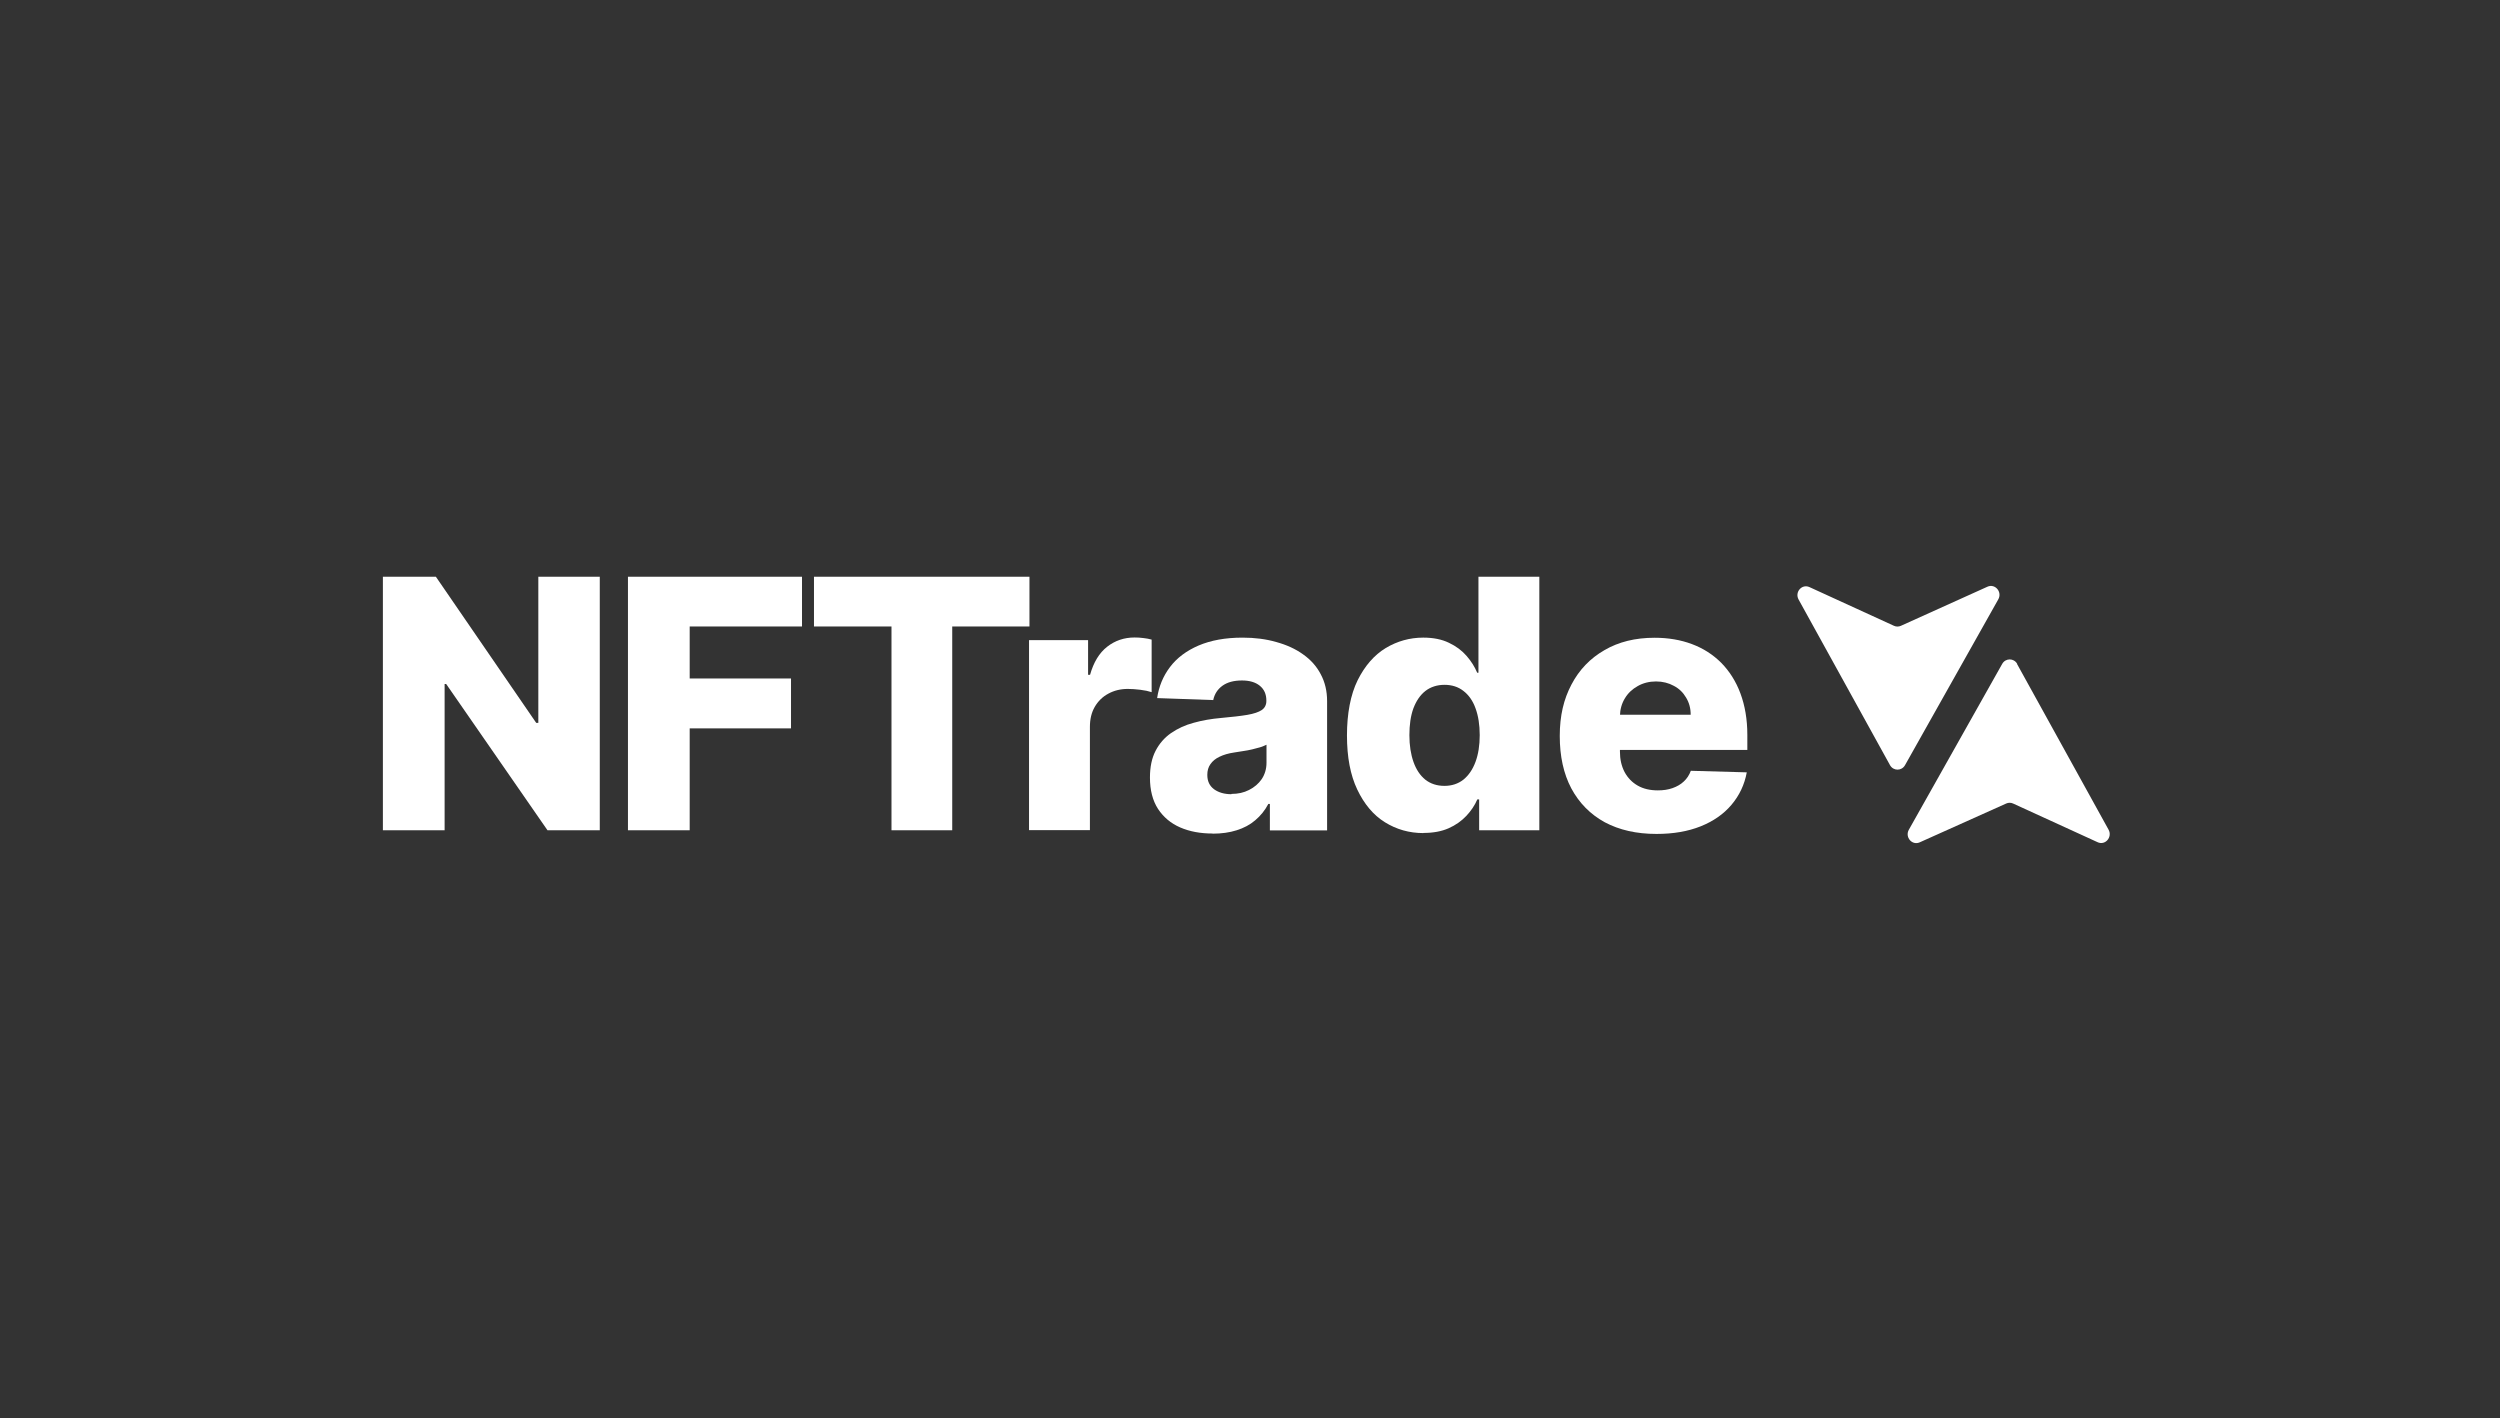 <?xml version="1.0" encoding="UTF-8"?> <svg xmlns="http://www.w3.org/2000/svg" width="744" height="422" viewBox="0 0 744 422" fill="none"><rect x="0" y="0" width="744" height="422" fill="#333333" stroke="none"/> <path d="M160.207 171.637V215.128H159.578L129.717 171.637H113.948V247.086H132.317V203.553H132.779L162.933 247.086H178.493V171.637H160.207Z" fill="white"></path> <path d="M186.88 171.637V247.086H186.922H205.25V216.764H235.404V201.917H205.25V186.441H238.676V171.637H186.88Z" fill="white"></path> <path d="M242.241 171.637V186.441H242.283H265.308V247.086H283.384V186.441H306.367V171.637H242.241Z" fill="white"></path> <path d="M306.24 247.088V190.512H323.813V200.829H324.4C325.449 197.096 327.126 194.328 329.475 192.483C331.823 190.638 334.549 189.715 337.653 189.715C338.492 189.715 339.373 189.757 340.253 189.883C341.134 189.966 341.973 190.134 342.728 190.344V205.987C341.847 205.694 340.715 205.442 339.331 205.274C337.947 205.107 336.73 205.023 335.64 205.023C333.501 205.023 331.572 205.484 329.81 206.449C328.091 207.371 326.749 208.713 325.784 210.391C324.819 212.069 324.358 214.04 324.358 216.305V247.046H306.24V247.088Z" fill="white"></path> <path d="M360.889 248.056C357.24 248.056 354.053 247.469 351.243 246.252C348.433 245.036 346.252 243.191 344.616 240.716C343.022 238.242 342.226 235.138 342.226 231.406C342.226 228.26 342.771 225.618 343.903 223.437C345.036 221.256 346.545 219.537 348.517 218.153C350.488 216.811 352.71 215.762 355.269 215.091C357.827 214.378 360.511 213.917 363.405 213.665C366.634 213.372 369.235 213.078 371.206 212.743C373.177 212.407 374.603 211.904 375.484 211.317C376.406 210.688 376.868 209.765 376.868 208.633V208.465C376.868 206.578 376.197 205.11 374.897 204.061C373.596 203.013 371.835 202.509 369.612 202.509C367.222 202.509 365.292 203.013 363.824 204.061C362.357 205.11 361.434 206.536 361.056 208.339L344.364 207.752C344.868 204.313 346.126 201.251 348.181 198.525C350.236 195.799 353.088 193.66 356.695 192.108C360.343 190.557 364.663 189.76 369.78 189.76C373.429 189.76 376.742 190.179 379.803 191.06C382.865 191.899 385.549 193.115 387.814 194.751C390.079 196.344 391.84 198.315 393.056 200.664C394.315 203.013 394.944 205.655 394.944 208.675V247.133H377.916V239.248H377.455C376.448 241.178 375.148 242.771 373.554 244.113C372.003 245.456 370.157 246.42 368.018 247.091C365.921 247.762 363.531 248.098 360.889 248.098V248.056ZM366.467 236.271C368.438 236.271 370.157 235.893 371.709 235.096C373.303 234.3 374.561 233.209 375.484 231.867C376.406 230.483 376.91 228.847 376.91 227.002V221.634C376.406 221.885 375.777 222.137 375.022 222.389C374.309 222.598 373.513 222.808 372.632 223.018C371.751 223.228 370.87 223.395 369.948 223.521C369.025 223.689 368.144 223.815 367.305 223.941C365.586 224.192 364.16 224.612 362.944 225.199C361.769 225.744 360.847 226.499 360.218 227.422C359.589 228.302 359.295 229.351 359.295 230.609C359.295 232.496 359.966 233.88 361.308 234.887C362.65 235.851 364.37 236.355 366.467 236.355V236.271Z" fill="white"></path> <path d="M423.588 247.925C419.394 247.925 415.578 246.834 412.139 244.696C408.7 242.557 405.974 239.285 403.919 234.966C401.863 230.646 400.857 225.277 400.857 218.861C400.857 212.444 401.905 206.74 404.044 202.42C406.183 198.143 408.951 194.955 412.39 192.858C415.829 190.803 419.562 189.755 423.546 189.755C426.524 189.755 429.082 190.258 431.221 191.306C433.36 192.313 435.08 193.613 436.464 195.207C437.848 196.8 438.896 198.478 439.609 200.198H439.987V171.637H458.104V247.086H440.196V237.901H439.651C438.896 239.663 437.806 241.298 436.38 242.808C434.954 244.318 433.192 245.576 431.095 246.499C428.998 247.422 426.524 247.883 423.63 247.883L423.588 247.925ZM429.879 233.875C432.06 233.875 433.947 233.246 435.499 232.03C437.051 230.772 438.267 229.01 439.106 226.745C439.945 224.481 440.364 221.838 440.364 218.777C440.364 215.715 439.945 213.031 439.106 210.766C438.309 208.544 437.093 206.824 435.499 205.608C433.947 204.392 432.06 203.804 429.879 203.804C427.698 203.804 425.727 204.433 424.175 205.65C422.624 206.866 421.449 208.627 420.61 210.85C419.814 213.073 419.436 215.715 419.436 218.777C419.436 221.838 419.856 224.481 420.652 226.745C421.449 229.01 422.624 230.772 424.175 232.03C425.727 233.246 427.614 233.875 429.879 233.875Z" fill="white"></path> <path d="M492.956 248.177C487 248.177 481.884 247.002 477.564 244.696C473.286 242.347 469.973 238.992 467.624 234.63C465.317 230.269 464.185 225.068 464.185 219.029C464.185 212.989 465.359 208.083 467.666 203.721C469.973 199.317 473.244 195.92 477.48 193.488C481.716 191.013 486.665 189.797 492.41 189.797C496.479 189.797 500.169 190.426 503.524 191.684C506.88 192.942 509.773 194.788 512.248 197.262C514.68 199.737 516.61 202.756 517.952 206.363C519.294 209.97 520.007 214.08 520.007 218.693V223.181H470.56V212.696H503.147C503.147 210.767 502.686 209.089 501.763 207.579C500.882 206.069 499.666 204.895 498.114 204.098C496.604 203.259 494.801 202.798 492.83 202.798C490.859 202.798 488.971 203.259 487.378 204.182C485.784 205.063 484.484 206.279 483.561 207.831C482.638 209.341 482.135 211.102 482.093 213.031V223.684C482.093 225.991 482.555 228.004 483.477 229.765C484.4 231.485 485.7 232.827 487.378 233.792C489.055 234.756 491.068 235.217 493.375 235.217C494.969 235.217 496.437 235.008 497.737 234.546C499.037 234.085 500.169 233.456 501.092 232.575C502.015 231.736 502.728 230.646 503.189 229.388L519.839 229.849C519.168 233.54 517.616 236.769 515.267 239.537C512.961 242.263 509.899 244.402 506.125 245.912C502.35 247.422 497.988 248.177 492.998 248.177H492.956Z" fill="white"></path> <path d="M562.477 227.731L535.258 178.415C534.042 176.191 536.265 173.667 538.53 174.736L563.652 186.242C564.323 186.541 565.036 186.541 565.707 186.242L591.458 174.608C593.722 173.582 595.945 176.148 594.687 178.372L566.923 227.731C565.916 229.484 563.484 229.484 562.477 227.731Z" fill="white"></path> <path d="M600.272 197.598L627.51 246.914C628.727 249.138 626.502 251.705 624.236 250.635L599.097 239.13C598.425 238.83 597.712 238.83 597.04 239.13L571.313 250.678C569.047 251.705 566.822 249.138 568.081 246.914L595.865 197.555C596.872 195.802 599.306 195.802 600.314 197.555L600.272 197.598Z" fill="white"></path> </svg> 